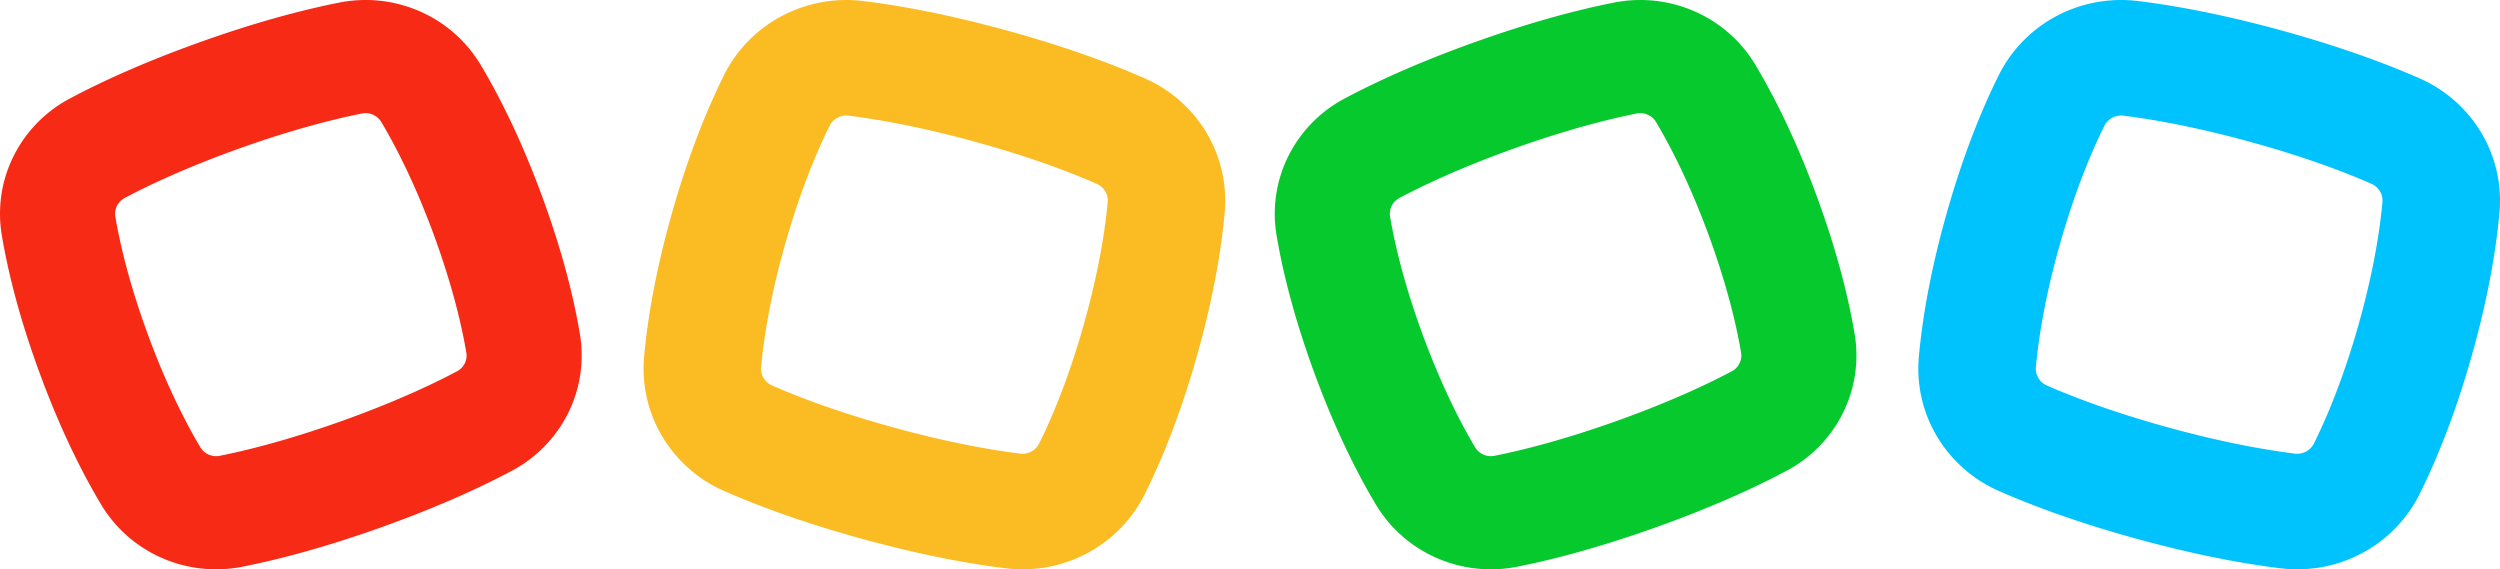 <svg xmlns="http://www.w3.org/2000/svg" fill="none" viewBox="0 0 202 46"><g fill-rule="evenodd" clip-path="url(#a)" clip-rule="evenodd"><path fill="#00C2FC" d="M171.379 9.336c-.564 0-1.089.318-1.346.832-.933 1.874-2.313 5.05-3.582 9.522-1.269 4.473-1.763 7.892-1.951 9.972-.029.306.04.613.197.879.157.265.394.476.678.602 1.921.846 5.19 2.124 9.844 3.403 4.656 1.28 8.127 1.85 10.219 2.106a1.505 1.505 0 0 0 1.529-.822c.934-1.874 2.314-5.047 3.583-9.522 1.27-4.475 1.763-7.89 1.951-9.97a1.457 1.457 0 0 0-.197-.878 1.488 1.488 0 0 0-.678-.603c-1.927-.85-5.199-2.13-9.852-3.406-4.65-1.276-8.122-1.848-10.213-2.106a1.696 1.696 0 0 0-.182-.009ZM185.624 46c-.449 0-.9-.027-1.353-.081-3.508-.43-7.414-1.229-11.605-2.379-4.192-1.152-7.949-2.457-11.172-3.877a10.915 10.915 0 0 1-4.984-4.399 10.696 10.696 0 0 1-1.467-6.436c.327-3.59 1.09-7.509 2.264-11.649 1.176-4.14 2.587-7.878 4.199-11.117a10.929 10.929 0 0 1 4.644-4.757 11.14 11.14 0 0 1 6.58-1.223c3.508.427 7.41 1.227 11.598 2.374 4.188 1.153 7.949 2.456 11.179 3.88a10.91 10.91 0 0 1 4.985 4.398 10.69 10.69 0 0 1 1.464 6.437c-.325 3.588-1.086 7.509-2.262 11.649-1.174 4.14-2.589 7.88-4.199 11.116a10.919 10.919 0 0 1-4.057 4.423A11.122 11.122 0 0 1 185.624 46Z"/><path fill="#06C92E" d="M132.54 9.14c-.096 0-.192.01-.288.03-2.024.4-5.372 1.21-9.826 2.795-4.448 1.585-7.546 3.071-9.361 4.037a1.44 1.44 0 0 0-.745 1.51c.342 2.016 1.078 5.317 2.655 9.591 1.576 4.276 3.162 7.274 4.214 9.038.319.532.943.81 1.556.69 2.024-.402 5.368-1.21 9.82-2.795 4.452-1.586 7.552-3.073 9.369-4.04.548-.29.848-.898.743-1.509-.339-2.015-1.077-5.317-2.654-9.592s-3.163-7.273-4.216-9.036a1.491 1.491 0 0 0-1.267-.718ZM120.46 46a10.9 10.9 0 0 1-5.35-1.401 10.711 10.711 0 0 1-3.941-3.834c-1.818-3.041-3.479-6.591-4.939-10.547-1.457-3.955-2.496-7.726-3.084-11.207a10.44 10.44 0 0 1 .948-6.39 10.644 10.644 0 0 1 4.539-4.655c3.046-1.62 6.62-3.167 10.625-4.595 4.01-1.427 7.762-2.492 11.159-3.163a10.927 10.927 0 0 1 6.52.716c2.046.9 3.756 2.405 4.895 4.308 1.816 3.044 3.479 6.593 4.936 10.548 1.46 3.955 2.498 7.727 3.087 11.208.366 2.176.034 4.41-.95 6.39a10.647 10.647 0 0 1-4.539 4.656c-3.046 1.622-6.623 3.166-10.63 4.596-4.009 1.426-7.762 2.49-11.154 3.162a10.89 10.89 0 0 1-2.122.208Z"/><path fill="#FABC22" d="M68.378 9.336c-.566 0-1.092.318-1.348.832-.93 1.874-2.31 5.05-3.581 9.522-1.27 4.474-1.763 7.892-1.951 9.972-.056.63.293 1.224.874 1.481 1.923.846 5.19 2.124 9.845 3.403 4.658 1.28 8.127 1.85 10.221 2.106a1.505 1.505 0 0 0 1.528-.822c.933-1.874 2.312-5.047 3.581-9.522 1.272-4.475 1.763-7.89 1.954-9.969a1.458 1.458 0 0 0-.198-.88 1.489 1.489 0 0 0-.68-.601c-1.924-.85-5.197-2.13-9.85-3.407-4.652-1.276-8.121-1.848-10.212-2.106a1.768 1.768 0 0 0-.183-.009ZM82.622 46c-.449 0-.899-.027-1.352-.081-3.51-.43-7.414-1.229-11.606-2.379-4.19-1.152-7.948-2.457-11.172-3.877a10.912 10.912 0 0 1-4.984-4.399 10.689 10.689 0 0 1-1.464-6.436c.325-3.59 1.086-7.509 2.262-11.649 1.174-4.14 2.589-7.878 4.198-11.117a10.925 10.925 0 0 1 4.645-4.757 11.14 11.14 0 0 1 6.58-1.223c3.509.427 7.41 1.227 11.596 2.374 4.19 1.153 7.952 2.456 11.182 3.88a10.914 10.914 0 0 1 4.984 4.399 10.69 10.69 0 0 1 1.465 6.436c-.326 3.588-1.086 7.509-2.263 11.65-1.173 4.14-2.588 7.879-4.198 11.115a10.909 10.909 0 0 1-4.058 4.423A11.121 11.121 0 0 1 82.622 46Z"/><path fill="#F72A16" d="M29.54 9.14c-.096 0-.192.01-.288.03-2.023.4-5.371 1.21-9.826 2.795-4.448 1.585-7.546 3.071-9.361 4.037a1.44 1.44 0 0 0-.745 1.51c.342 2.016 1.078 5.317 2.655 9.591 1.576 4.276 3.162 7.274 4.214 9.038.319.532.944.81 1.555.69 2.025-.402 5.37-1.21 9.823-2.795 4.451-1.586 7.552-3.073 9.367-4.04.549-.29.848-.898.745-1.509-.342-2.015-1.079-5.317-2.655-9.592-1.578-4.275-3.162-7.273-4.215-9.036a1.492 1.492 0 0 0-1.27-.718ZM17.46 46a10.91 10.91 0 0 1-5.35-1.402 10.721 10.721 0 0 1-3.941-3.833c-1.817-3.041-3.48-6.591-4.938-10.547C1.77 26.263.733 22.492.146 19.01a10.447 10.447 0 0 1 .948-6.39 10.645 10.645 0 0 1 4.54-4.655c3.043-1.62 6.617-3.167 10.623-4.595C20.268 1.944 24.022.88 27.417.208a10.929 10.929 0 0 1 6.521.716 10.74 10.74 0 0 1 4.895 4.308c1.818 3.044 3.478 6.593 4.938 10.548 1.46 3.955 2.497 7.727 3.084 11.208a10.44 10.44 0 0 1-.95 6.39 10.647 10.647 0 0 1-4.538 4.656c-3.046 1.622-6.624 3.166-10.63 4.596-4.01 1.426-7.762 2.49-11.155 3.162-.699.138-1.41.208-2.123.208Z"/></g><defs><clipPath id="a"><path fill="#fff" d="M0 0h202v46H0z"/></clipPath></defs></svg>